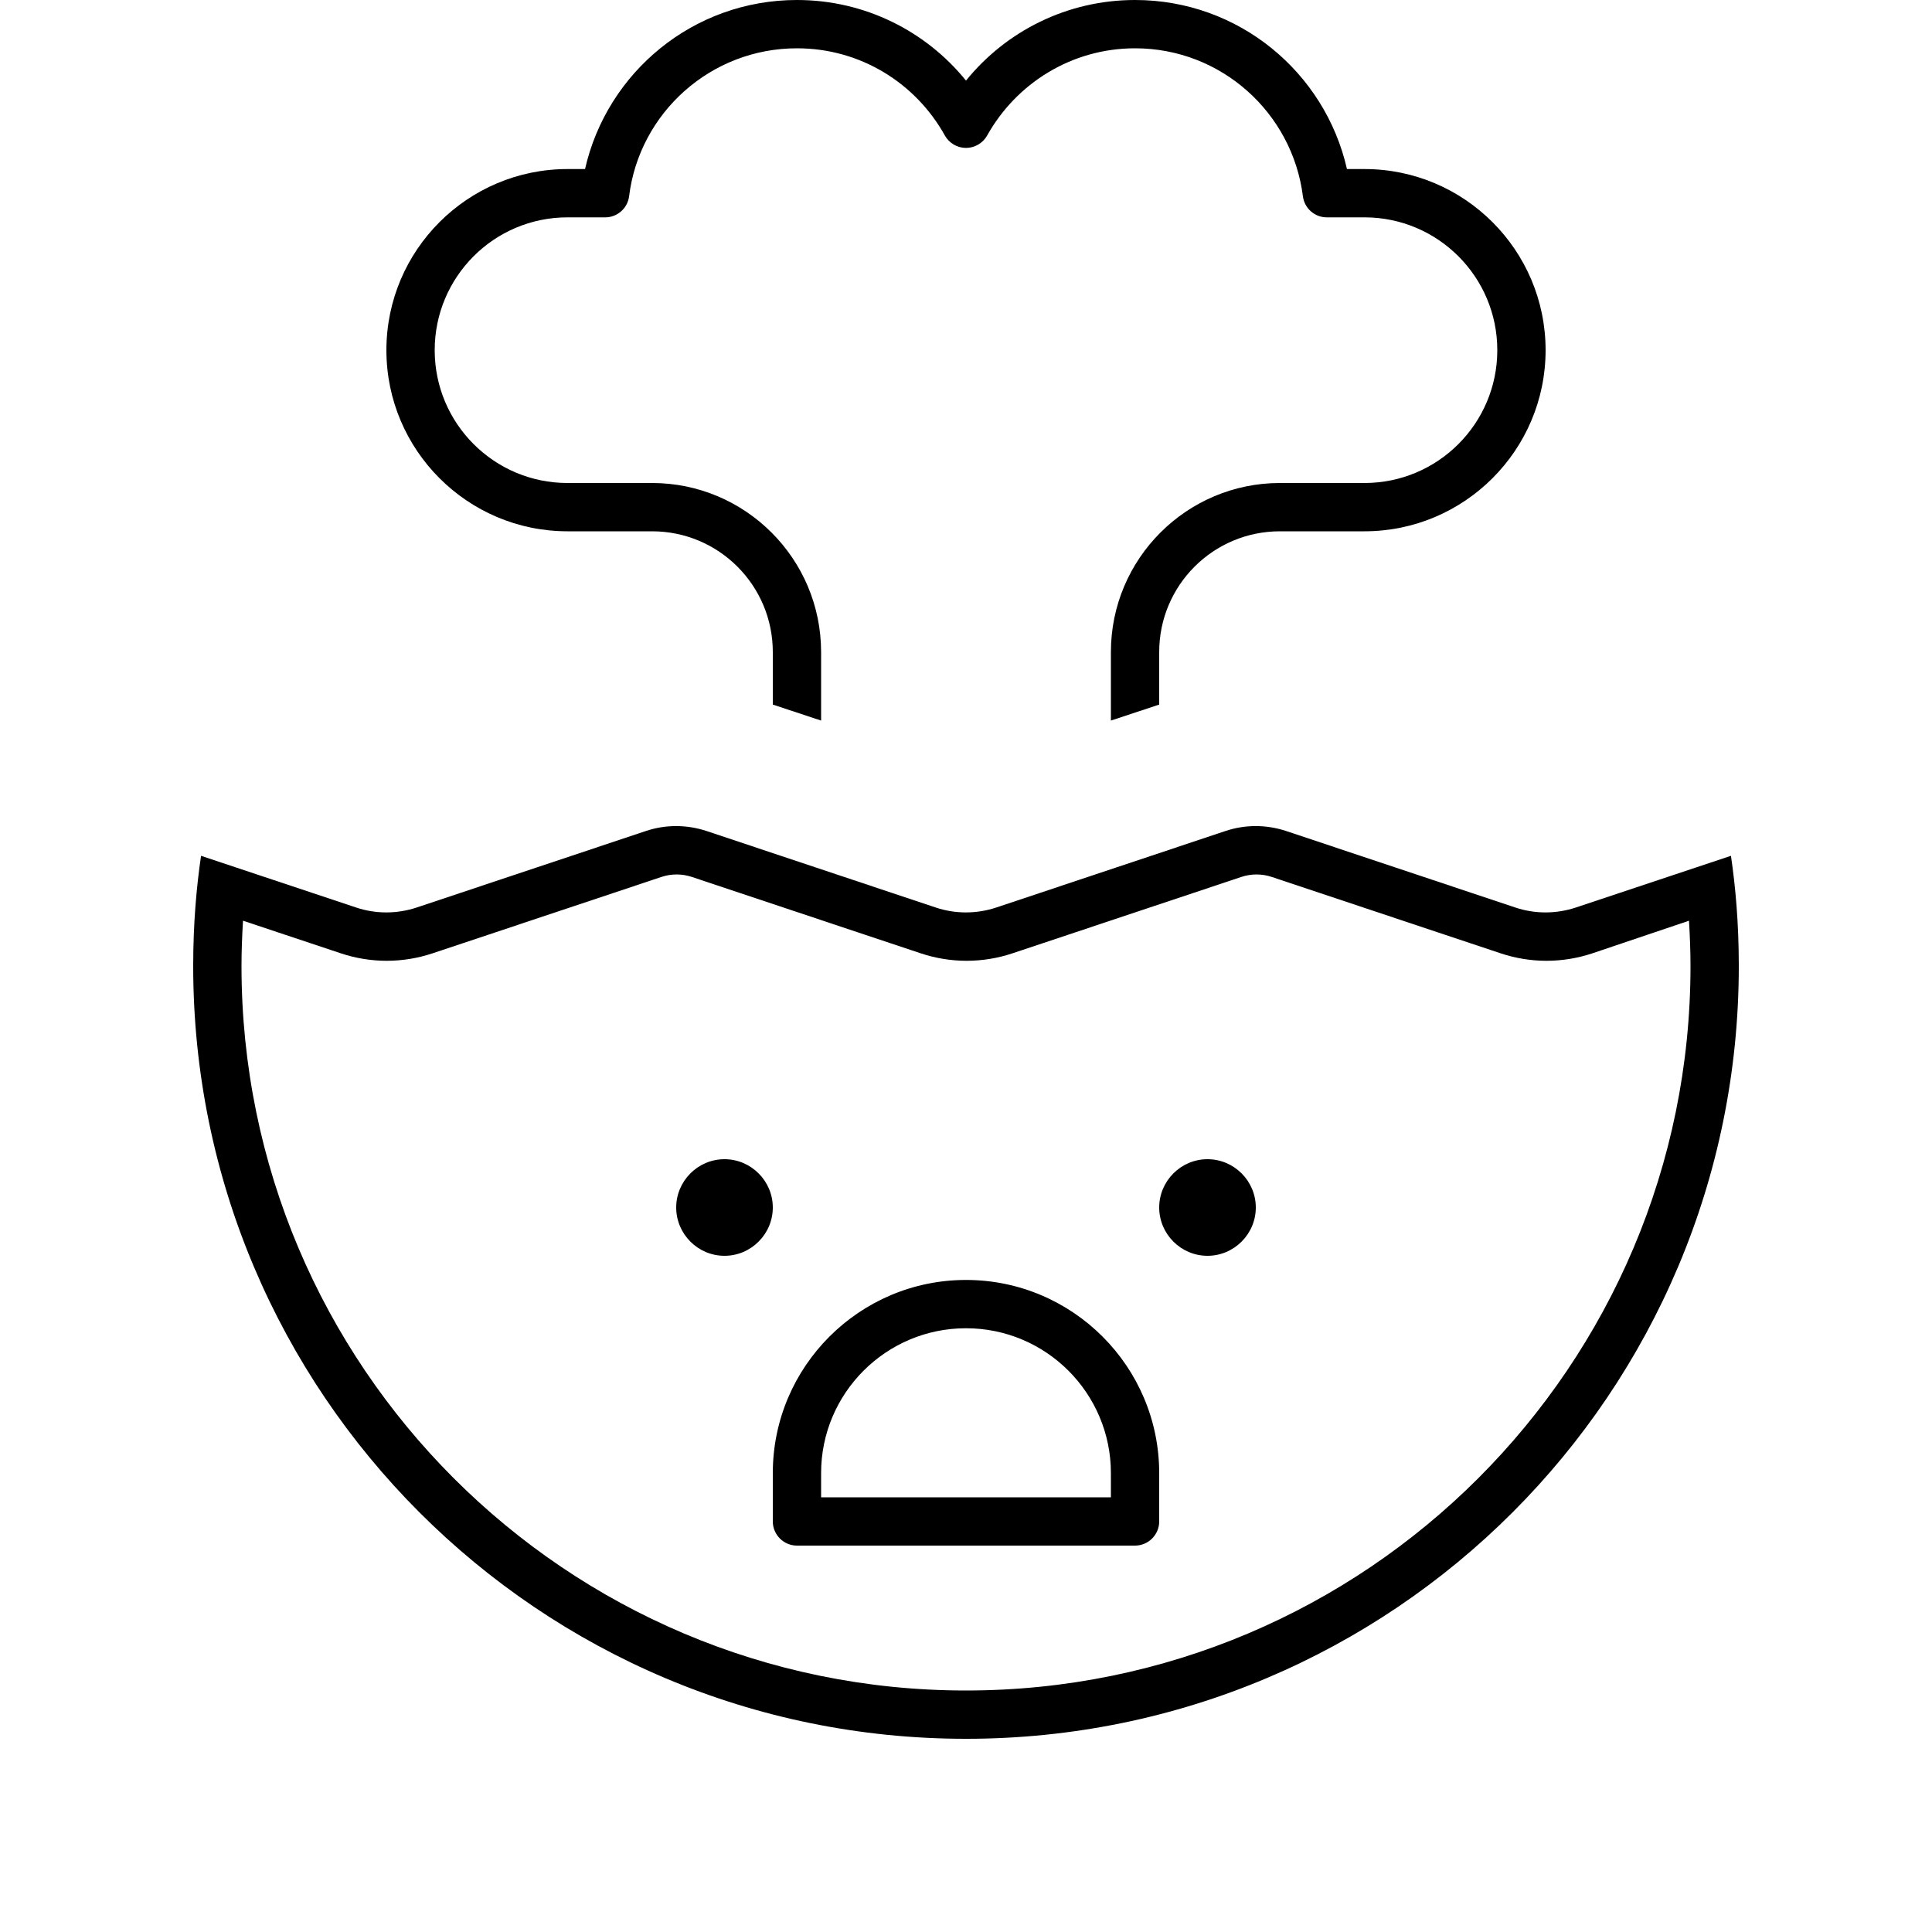 <svg xmlns="http://www.w3.org/2000/svg" viewBox="0 0 640 640"><!--! Font Awesome Pro 7.1.0 by @fontawesome - https://fontawesome.com License - https://fontawesome.com/license (Commercial License) Copyright 2025 Fonticons, Inc. --><path fill="currentColor" d="M264 16C285.1 16 303.4 27.6 313 44.9C314.4 47.4 317.1 49 320 49C322.9 49 325.6 47.4 327 44.9C336.6 27.7 354.9 16 376 16C404.6 16 428.1 37.4 431.6 65C432.1 69 435.5 72 439.5 72L452 72C476.3 72 496 91.7 496 116C496 140.3 476.3 160 452 160L424 160C393.1 160 368 185.1 368 216L368 238.7L384 233.4L384 216C384 193.9 401.9 176 424 176L452 176C485.1 176 512 149.1 512 116C512 82.9 485.1 56 452 56L446.2 56C438.9 23.9 410.3 0 376 0C353.4 0 333.2 10.4 320 26.7C306.8 10.4 286.6 0 264 0C229.7 0 201.1 23.9 193.8 56L188 56C154.9 56 128 82.9 128 116C128 149.1 154.9 176 188 176L216 176C238.1 176 256 193.9 256 216L256 233.4L272 238.7L272 216C272 185.1 246.9 160 216 160L188 160C163.7 160 144 140.3 144 116C144 91.7 163.7 72 188 72L200.5 72C204.5 72 207.9 69 208.4 65C211.8 37.4 235.4 16 264 16zM66.6 283.5C65.1 293.7 64 305.8 64 320C64 461.4 178.6 576 320 576C461.4 576 576 461.4 576 320C576 305.8 574.9 293.7 573.4 283.5C566.5 285.8 549.4 291.5 522.1 300.6C515.5 302.8 508.4 302.8 501.9 300.6L426.1 275.3C419.5 273.1 412.4 273.1 405.9 275.3L330.1 300.6C323.5 302.8 316.4 302.8 309.9 300.6L234.1 275.3C227.5 273.1 220.4 273.1 213.9 275.3L138.1 300.6C131.5 302.8 124.4 302.8 117.9 300.6C90.6 291.5 73.5 285.8 66.6 283.5zM80.5 305L112.9 315.8C122.8 319.1 133.4 319.1 143.3 315.8L219.1 290.5C222.4 289.4 225.9 289.4 229.2 290.5L305 315.8C314.9 319.1 325.5 319.1 335.4 315.8L411.2 290.5C414.5 289.4 418 289.4 421.3 290.5L497.1 315.8C507 319.1 517.6 319.1 527.5 315.8L559.5 305C559.8 310 560 314.9 560 320C560 452.5 452.5 560 320 560C187.5 560 80 452.5 80 320C80 315 80.2 310 80.5 305zM256 400C256 391.2 248.8 384 240 384C231.2 384 224 391.2 224 400C224 408.8 231.2 416 240 416C248.8 416 256 408.8 256 400zM400 416C408.8 416 416 408.8 416 400C416 391.2 408.8 384 400 384C391.2 384 384 391.2 384 400C384 408.8 391.2 416 400 416zM256 488L256 504C256 508.4 259.6 512 264 512L376 512C380.4 512 384 508.4 384 504L384 488C384 452.7 355.3 424 320 424C284.7 424 256 452.7 256 488zM320 440C346.5 440 368 461.5 368 488L368 496L272 496L272 488C272 461.5 293.5 440 320 440z"/></svg>